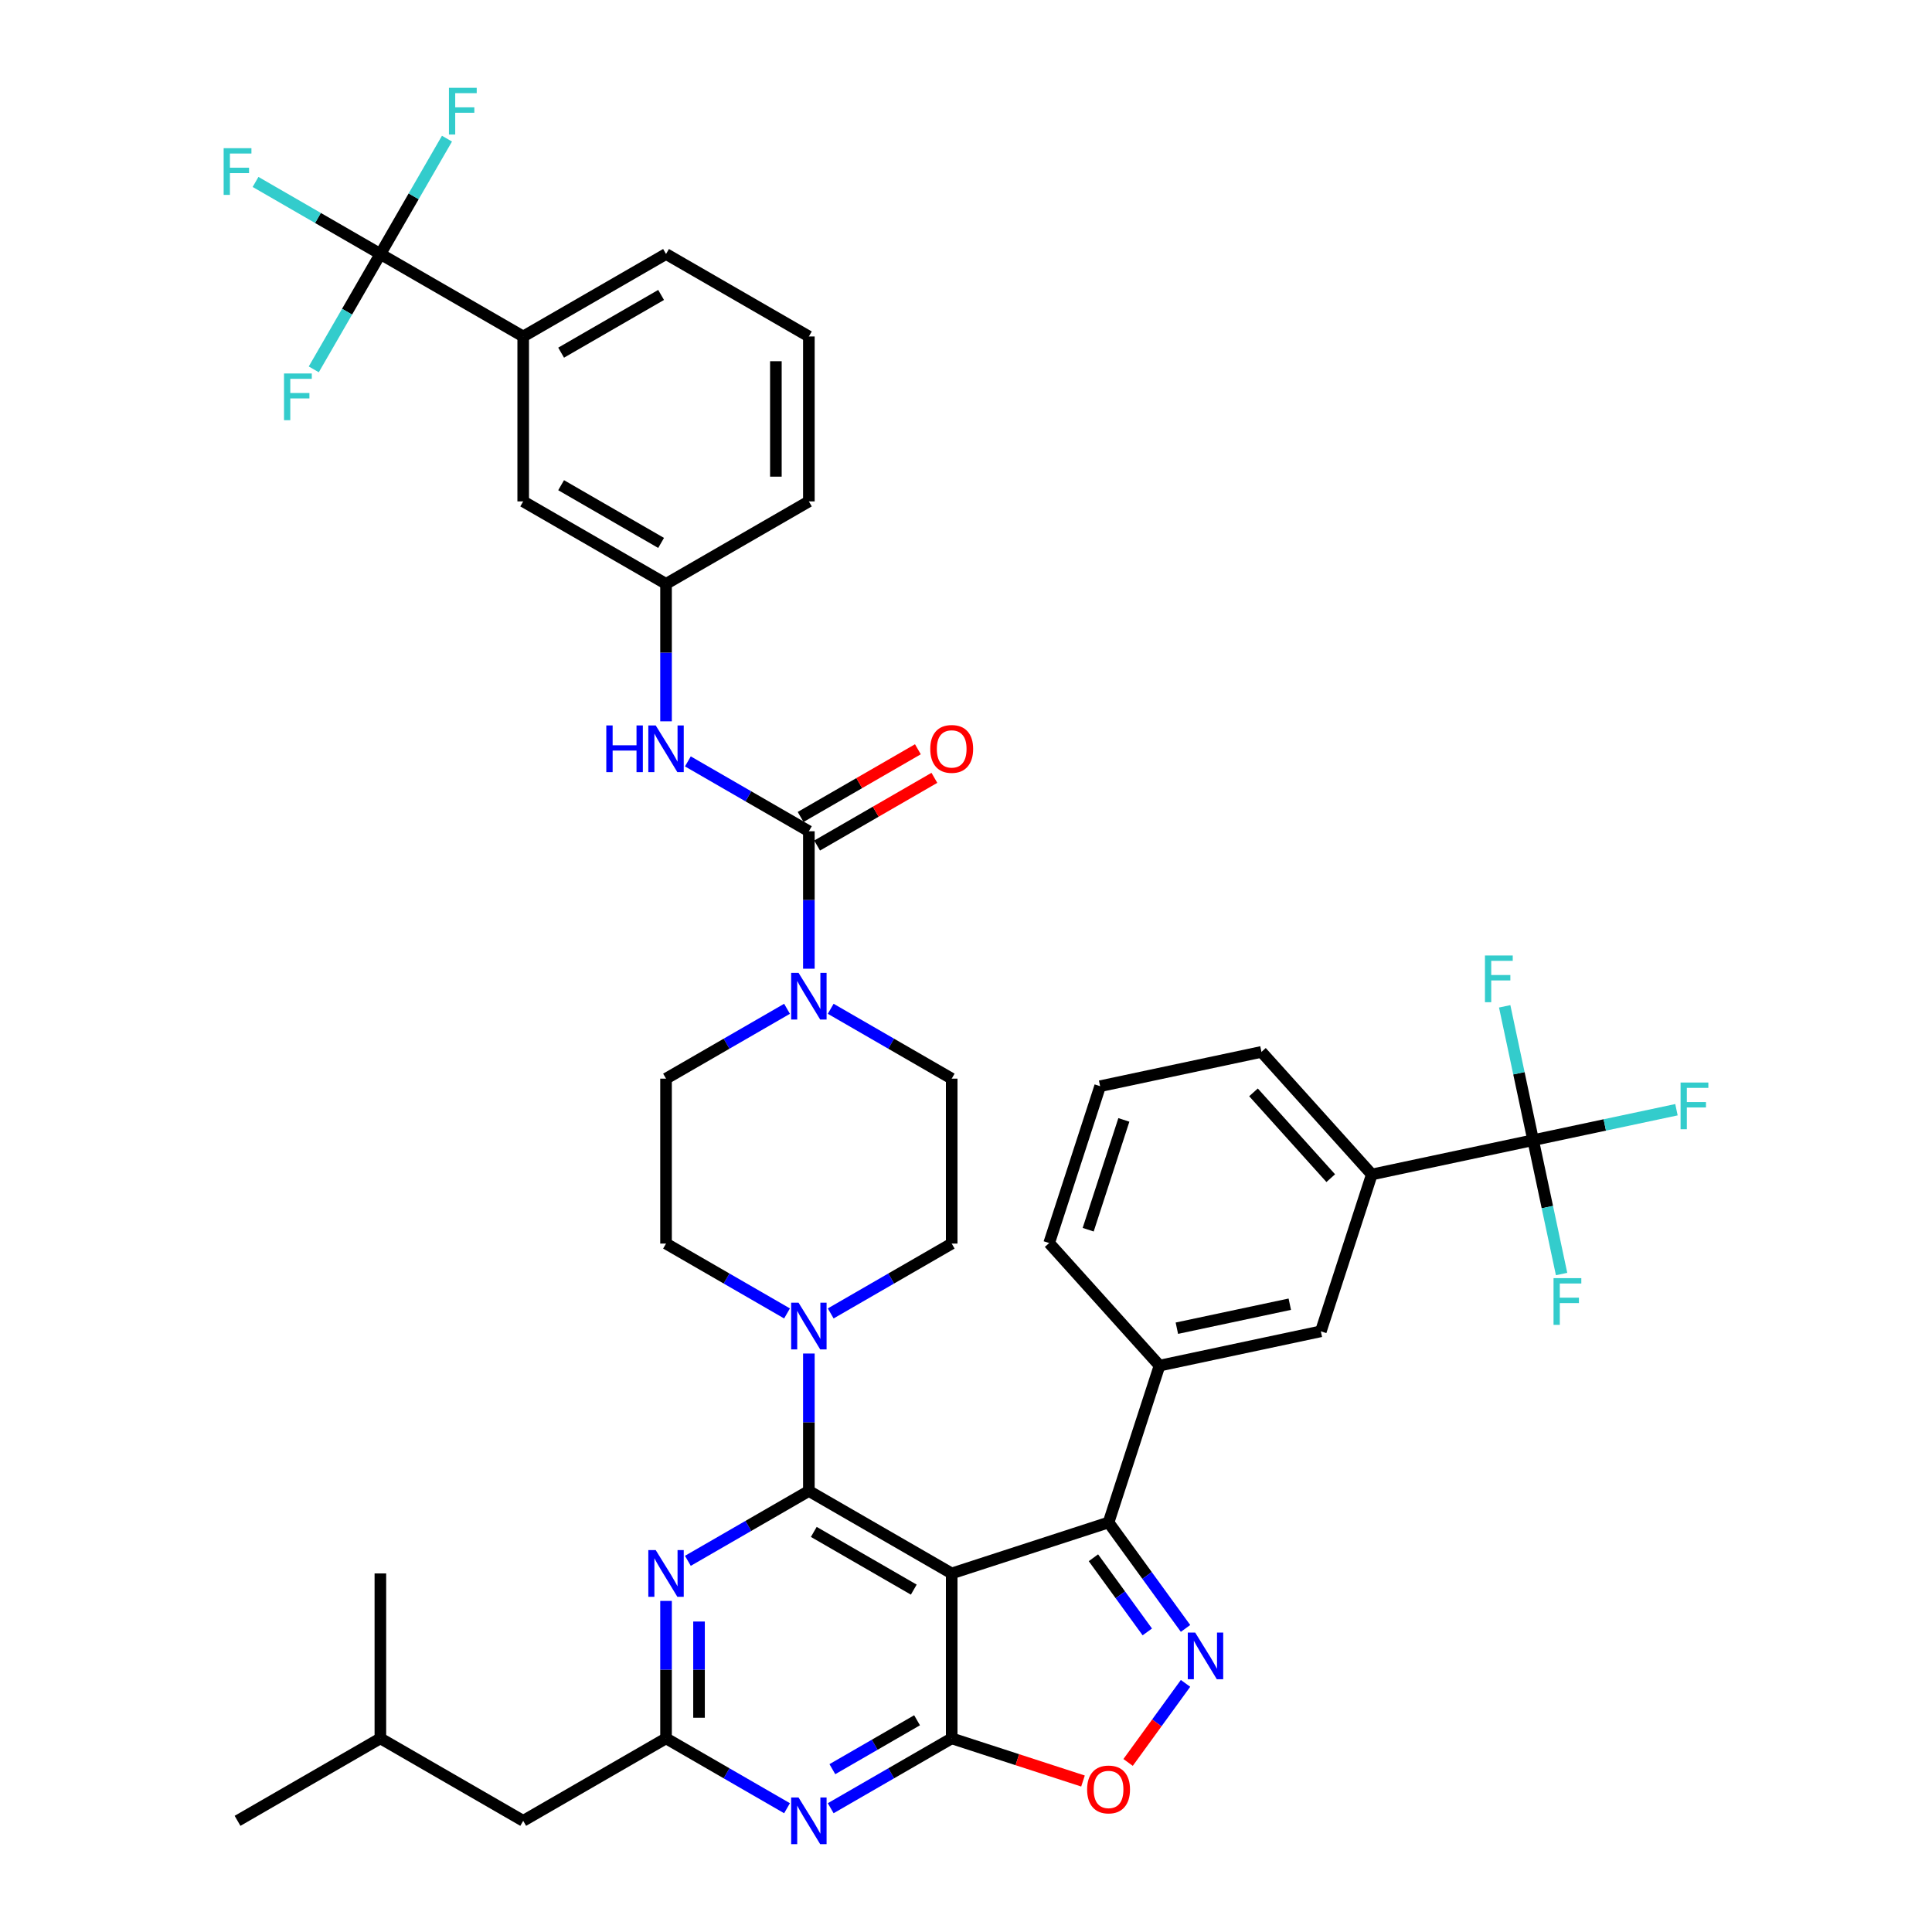 <?xml version='1.0' encoding='iso-8859-1'?>
<svg version='1.1' baseProfile='full'
              xmlns='http://www.w3.org/2000/svg'
                      xmlns:rdkit='http://www.rdkit.org/xml'
                      xmlns:xlink='http://www.w3.org/1999/xlink'
                  xml:space='preserve'
width='1000px' height='1000px' viewBox='0 0 1000 1000'>
<!-- END OF HEADER -->
<rect style='opacity:1.0;fill:#FFFFFF;stroke:none' width='1000' height='1000' x='0' y='0'> </rect>
<path class='bond-0' d='M 270.809,174.156 L 344.739,131.472' style='fill:none;fill-rule:evenodd;stroke:#000000;stroke-width:6px;stroke-linecap:butt;stroke-linejoin:miter;stroke-opacity:1' />
<path class='bond-0' d='M 290.435,182.539 L 342.186,152.661' style='fill:none;fill-rule:evenodd;stroke:#000000;stroke-width:6px;stroke-linecap:butt;stroke-linejoin:miter;stroke-opacity:1' />
<path class='bond-1' d='M 270.809,174.156 L 270.809,259.523' style='fill:none;fill-rule:evenodd;stroke:#000000;stroke-width:6px;stroke-linecap:butt;stroke-linejoin:miter;stroke-opacity:1' />
<path class='bond-2' d='M 270.809,174.156 L 196.879,131.472' style='fill:none;fill-rule:evenodd;stroke:#000000;stroke-width:6px;stroke-linecap:butt;stroke-linejoin:miter;stroke-opacity:1' />
<path class='bond-3' d='M 429.971,522.149 L 461.285,540.228' style='fill:none;fill-rule:evenodd;stroke:#0000FF;stroke-width:6px;stroke-linecap:butt;stroke-linejoin:miter;stroke-opacity:1' />
<path class='bond-3' d='M 461.285,540.228 L 492.598,558.307' style='fill:none;fill-rule:evenodd;stroke:#000000;stroke-width:6px;stroke-linecap:butt;stroke-linejoin:miter;stroke-opacity:1' />
<path class='bond-4' d='M 418.669,501.401 L 418.669,465.829' style='fill:none;fill-rule:evenodd;stroke:#0000FF;stroke-width:6px;stroke-linecap:butt;stroke-linejoin:miter;stroke-opacity:1' />
<path class='bond-4' d='M 418.669,465.829 L 418.669,430.256' style='fill:none;fill-rule:evenodd;stroke:#000000;stroke-width:6px;stroke-linecap:butt;stroke-linejoin:miter;stroke-opacity:1' />
<path class='bond-5' d='M 407.366,522.149 L 376.052,540.228' style='fill:none;fill-rule:evenodd;stroke:#0000FF;stroke-width:6px;stroke-linecap:butt;stroke-linejoin:miter;stroke-opacity:1' />
<path class='bond-5' d='M 376.052,540.228 L 344.739,558.307' style='fill:none;fill-rule:evenodd;stroke:#000000;stroke-width:6px;stroke-linecap:butt;stroke-linejoin:miter;stroke-opacity:1' />
<path class='bond-6' d='M 422.937,437.649 L 453.286,420.127' style='fill:none;fill-rule:evenodd;stroke:#000000;stroke-width:6px;stroke-linecap:butt;stroke-linejoin:miter;stroke-opacity:1' />
<path class='bond-6' d='M 453.286,420.127 L 483.635,402.605' style='fill:none;fill-rule:evenodd;stroke:#FF0000;stroke-width:6px;stroke-linecap:butt;stroke-linejoin:miter;stroke-opacity:1' />
<path class='bond-6' d='M 414.4,422.863 L 444.749,405.341' style='fill:none;fill-rule:evenodd;stroke:#000000;stroke-width:6px;stroke-linecap:butt;stroke-linejoin:miter;stroke-opacity:1' />
<path class='bond-6' d='M 444.749,405.341 L 475.098,387.819' style='fill:none;fill-rule:evenodd;stroke:#FF0000;stroke-width:6px;stroke-linecap:butt;stroke-linejoin:miter;stroke-opacity:1' />
<path class='bond-7' d='M 418.669,430.256 L 387.355,412.177' style='fill:none;fill-rule:evenodd;stroke:#000000;stroke-width:6px;stroke-linecap:butt;stroke-linejoin:miter;stroke-opacity:1' />
<path class='bond-7' d='M 387.355,412.177 L 356.041,394.098' style='fill:none;fill-rule:evenodd;stroke:#0000FF;stroke-width:6px;stroke-linecap:butt;stroke-linejoin:miter;stroke-opacity:1' />
<path class='bond-8' d='M 344.739,373.351 L 344.739,337.778' style='fill:none;fill-rule:evenodd;stroke:#0000FF;stroke-width:6px;stroke-linecap:butt;stroke-linejoin:miter;stroke-opacity:1' />
<path class='bond-8' d='M 344.739,337.778 L 344.739,302.206' style='fill:none;fill-rule:evenodd;stroke:#000000;stroke-width:6px;stroke-linecap:butt;stroke-linejoin:miter;stroke-opacity:1' />
<path class='bond-9' d='M 344.739,131.472 L 418.669,174.156' style='fill:none;fill-rule:evenodd;stroke:#000000;stroke-width:6px;stroke-linecap:butt;stroke-linejoin:miter;stroke-opacity:1' />
<path class='bond-10' d='M 418.669,174.156 L 418.669,259.523' style='fill:none;fill-rule:evenodd;stroke:#000000;stroke-width:6px;stroke-linecap:butt;stroke-linejoin:miter;stroke-opacity:1' />
<path class='bond-10' d='M 401.595,186.961 L 401.595,246.718' style='fill:none;fill-rule:evenodd;stroke:#000000;stroke-width:6px;stroke-linecap:butt;stroke-linejoin:miter;stroke-opacity:1' />
<path class='bond-11' d='M 429.971,935.932 L 461.285,917.853' style='fill:none;fill-rule:evenodd;stroke:#0000FF;stroke-width:6px;stroke-linecap:butt;stroke-linejoin:miter;stroke-opacity:1' />
<path class='bond-11' d='M 461.285,917.853 L 492.598,899.774' style='fill:none;fill-rule:evenodd;stroke:#000000;stroke-width:6px;stroke-linecap:butt;stroke-linejoin:miter;stroke-opacity:1' />
<path class='bond-11' d='M 430.829,915.722 L 452.748,903.067' style='fill:none;fill-rule:evenodd;stroke:#0000FF;stroke-width:6px;stroke-linecap:butt;stroke-linejoin:miter;stroke-opacity:1' />
<path class='bond-11' d='M 452.748,903.067 L 474.668,890.412' style='fill:none;fill-rule:evenodd;stroke:#000000;stroke-width:6px;stroke-linecap:butt;stroke-linejoin:miter;stroke-opacity:1' />
<path class='bond-12' d='M 407.366,935.932 L 376.052,917.853' style='fill:none;fill-rule:evenodd;stroke:#0000FF;stroke-width:6px;stroke-linecap:butt;stroke-linejoin:miter;stroke-opacity:1' />
<path class='bond-12' d='M 376.052,917.853 L 344.739,899.774' style='fill:none;fill-rule:evenodd;stroke:#000000;stroke-width:6px;stroke-linecap:butt;stroke-linejoin:miter;stroke-opacity:1' />
<path class='bond-13' d='M 344.739,899.774 L 270.809,942.458' style='fill:none;fill-rule:evenodd;stroke:#000000;stroke-width:6px;stroke-linecap:butt;stroke-linejoin:miter;stroke-opacity:1' />
<path class='bond-14' d='M 344.739,899.774 L 344.739,864.202' style='fill:none;fill-rule:evenodd;stroke:#000000;stroke-width:6px;stroke-linecap:butt;stroke-linejoin:miter;stroke-opacity:1' />
<path class='bond-14' d='M 344.739,864.202 L 344.739,828.629' style='fill:none;fill-rule:evenodd;stroke:#0000FF;stroke-width:6px;stroke-linecap:butt;stroke-linejoin:miter;stroke-opacity:1' />
<path class='bond-14' d='M 361.812,889.102 L 361.812,864.202' style='fill:none;fill-rule:evenodd;stroke:#000000;stroke-width:6px;stroke-linecap:butt;stroke-linejoin:miter;stroke-opacity:1' />
<path class='bond-14' d='M 361.812,864.202 L 361.812,839.301' style='fill:none;fill-rule:evenodd;stroke:#0000FF;stroke-width:6px;stroke-linecap:butt;stroke-linejoin:miter;stroke-opacity:1' />
<path class='bond-15' d='M 356.041,807.882 L 387.355,789.803' style='fill:none;fill-rule:evenodd;stroke:#0000FF;stroke-width:6px;stroke-linecap:butt;stroke-linejoin:miter;stroke-opacity:1' />
<path class='bond-15' d='M 387.355,789.803 L 418.669,771.724' style='fill:none;fill-rule:evenodd;stroke:#000000;stroke-width:6px;stroke-linecap:butt;stroke-linejoin:miter;stroke-opacity:1' />
<path class='bond-16' d='M 418.669,771.724 L 492.598,814.407' style='fill:none;fill-rule:evenodd;stroke:#000000;stroke-width:6px;stroke-linecap:butt;stroke-linejoin:miter;stroke-opacity:1' />
<path class='bond-16' d='M 421.221,792.912 L 472.972,822.791' style='fill:none;fill-rule:evenodd;stroke:#000000;stroke-width:6px;stroke-linecap:butt;stroke-linejoin:miter;stroke-opacity:1' />
<path class='bond-17' d='M 418.669,771.724 L 418.669,736.151' style='fill:none;fill-rule:evenodd;stroke:#000000;stroke-width:6px;stroke-linecap:butt;stroke-linejoin:miter;stroke-opacity:1' />
<path class='bond-17' d='M 418.669,736.151 L 418.669,700.579' style='fill:none;fill-rule:evenodd;stroke:#0000FF;stroke-width:6px;stroke-linecap:butt;stroke-linejoin:miter;stroke-opacity:1' />
<path class='bond-18' d='M 492.598,899.774 L 492.598,814.407' style='fill:none;fill-rule:evenodd;stroke:#000000;stroke-width:6px;stroke-linecap:butt;stroke-linejoin:miter;stroke-opacity:1' />
<path class='bond-19' d='M 492.598,899.774 L 526.577,910.814' style='fill:none;fill-rule:evenodd;stroke:#000000;stroke-width:6px;stroke-linecap:butt;stroke-linejoin:miter;stroke-opacity:1' />
<path class='bond-19' d='M 526.577,910.814 L 560.555,921.855' style='fill:none;fill-rule:evenodd;stroke:#FF0000;stroke-width:6px;stroke-linecap:butt;stroke-linejoin:miter;stroke-opacity:1' />
<path class='bond-20' d='M 492.598,814.407 L 573.787,788.027' style='fill:none;fill-rule:evenodd;stroke:#000000;stroke-width:6px;stroke-linecap:butt;stroke-linejoin:miter;stroke-opacity:1' />
<path class='bond-21' d='M 573.787,788.027 L 593.709,815.448' style='fill:none;fill-rule:evenodd;stroke:#000000;stroke-width:6px;stroke-linecap:butt;stroke-linejoin:miter;stroke-opacity:1' />
<path class='bond-21' d='M 593.709,815.448 L 613.632,842.869' style='fill:none;fill-rule:evenodd;stroke:#0000FF;stroke-width:6px;stroke-linecap:butt;stroke-linejoin:miter;stroke-opacity:1' />
<path class='bond-21' d='M 565.951,806.289 L 579.897,825.483' style='fill:none;fill-rule:evenodd;stroke:#000000;stroke-width:6px;stroke-linecap:butt;stroke-linejoin:miter;stroke-opacity:1' />
<path class='bond-21' d='M 579.897,825.483 L 593.842,844.678' style='fill:none;fill-rule:evenodd;stroke:#0000FF;stroke-width:6px;stroke-linecap:butt;stroke-linejoin:miter;stroke-opacity:1' />
<path class='bond-22' d='M 573.787,788.027 L 600.167,706.839' style='fill:none;fill-rule:evenodd;stroke:#000000;stroke-width:6px;stroke-linecap:butt;stroke-linejoin:miter;stroke-opacity:1' />
<path class='bond-23' d='M 613.632,871.313 L 598.766,891.774' style='fill:none;fill-rule:evenodd;stroke:#0000FF;stroke-width:6px;stroke-linecap:butt;stroke-linejoin:miter;stroke-opacity:1' />
<path class='bond-23' d='M 598.766,891.774 L 583.9,912.235' style='fill:none;fill-rule:evenodd;stroke:#FF0000;stroke-width:6px;stroke-linecap:butt;stroke-linejoin:miter;stroke-opacity:1' />
<path class='bond-24' d='M 407.366,679.831 L 376.052,661.752' style='fill:none;fill-rule:evenodd;stroke:#0000FF;stroke-width:6px;stroke-linecap:butt;stroke-linejoin:miter;stroke-opacity:1' />
<path class='bond-24' d='M 376.052,661.752 L 344.739,643.674' style='fill:none;fill-rule:evenodd;stroke:#000000;stroke-width:6px;stroke-linecap:butt;stroke-linejoin:miter;stroke-opacity:1' />
<path class='bond-25' d='M 429.971,679.831 L 461.285,661.752' style='fill:none;fill-rule:evenodd;stroke:#0000FF;stroke-width:6px;stroke-linecap:butt;stroke-linejoin:miter;stroke-opacity:1' />
<path class='bond-25' d='M 461.285,661.752 L 492.598,643.674' style='fill:none;fill-rule:evenodd;stroke:#000000;stroke-width:6px;stroke-linecap:butt;stroke-linejoin:miter;stroke-opacity:1' />
<path class='bond-26' d='M 492.598,643.674 L 492.598,558.307' style='fill:none;fill-rule:evenodd;stroke:#000000;stroke-width:6px;stroke-linecap:butt;stroke-linejoin:miter;stroke-opacity:1' />
<path class='bond-27' d='M 344.739,643.674 L 344.739,558.307' style='fill:none;fill-rule:evenodd;stroke:#000000;stroke-width:6px;stroke-linecap:butt;stroke-linejoin:miter;stroke-opacity:1' />
<path class='bond-28' d='M 270.809,942.458 L 196.879,899.774' style='fill:none;fill-rule:evenodd;stroke:#000000;stroke-width:6px;stroke-linecap:butt;stroke-linejoin:miter;stroke-opacity:1' />
<path class='bond-29' d='M 196.879,899.774 L 122.949,942.458' style='fill:none;fill-rule:evenodd;stroke:#000000;stroke-width:6px;stroke-linecap:butt;stroke-linejoin:miter;stroke-opacity:1' />
<path class='bond-30' d='M 196.879,899.774 L 196.879,814.407' style='fill:none;fill-rule:evenodd;stroke:#000000;stroke-width:6px;stroke-linecap:butt;stroke-linejoin:miter;stroke-opacity:1' />
<path class='bond-31' d='M 710.048,607.901 L 652.927,544.461' style='fill:none;fill-rule:evenodd;stroke:#000000;stroke-width:6px;stroke-linecap:butt;stroke-linejoin:miter;stroke-opacity:1' />
<path class='bond-31' d='M 688.792,609.81 L 648.807,565.402' style='fill:none;fill-rule:evenodd;stroke:#000000;stroke-width:6px;stroke-linecap:butt;stroke-linejoin:miter;stroke-opacity:1' />
<path class='bond-32' d='M 710.048,607.901 L 683.668,689.09' style='fill:none;fill-rule:evenodd;stroke:#000000;stroke-width:6px;stroke-linecap:butt;stroke-linejoin:miter;stroke-opacity:1' />
<path class='bond-33' d='M 710.048,607.901 L 793.55,590.152' style='fill:none;fill-rule:evenodd;stroke:#000000;stroke-width:6px;stroke-linecap:butt;stroke-linejoin:miter;stroke-opacity:1' />
<path class='bond-34' d='M 652.927,544.461 L 569.425,562.21' style='fill:none;fill-rule:evenodd;stroke:#000000;stroke-width:6px;stroke-linecap:butt;stroke-linejoin:miter;stroke-opacity:1' />
<path class='bond-35' d='M 569.425,562.21 L 543.045,643.399' style='fill:none;fill-rule:evenodd;stroke:#000000;stroke-width:6px;stroke-linecap:butt;stroke-linejoin:miter;stroke-opacity:1' />
<path class='bond-35' d='M 581.706,579.664 L 563.24,636.496' style='fill:none;fill-rule:evenodd;stroke:#000000;stroke-width:6px;stroke-linecap:butt;stroke-linejoin:miter;stroke-opacity:1' />
<path class='bond-36' d='M 543.045,643.399 L 600.167,706.839' style='fill:none;fill-rule:evenodd;stroke:#000000;stroke-width:6px;stroke-linecap:butt;stroke-linejoin:miter;stroke-opacity:1' />
<path class='bond-37' d='M 600.167,706.839 L 683.668,689.09' style='fill:none;fill-rule:evenodd;stroke:#000000;stroke-width:6px;stroke-linecap:butt;stroke-linejoin:miter;stroke-opacity:1' />
<path class='bond-37' d='M 609.142,687.476 L 667.593,675.052' style='fill:none;fill-rule:evenodd;stroke:#000000;stroke-width:6px;stroke-linecap:butt;stroke-linejoin:miter;stroke-opacity:1' />
<path class='bond-38' d='M 793.55,590.152 L 830.639,582.269' style='fill:none;fill-rule:evenodd;stroke:#000000;stroke-width:6px;stroke-linecap:butt;stroke-linejoin:miter;stroke-opacity:1' />
<path class='bond-38' d='M 830.639,582.269 L 867.729,574.385' style='fill:none;fill-rule:evenodd;stroke:#33CCCC;stroke-width:6px;stroke-linecap:butt;stroke-linejoin:miter;stroke-opacity:1' />
<path class='bond-39' d='M 793.55,590.152 L 786.187,555.513' style='fill:none;fill-rule:evenodd;stroke:#000000;stroke-width:6px;stroke-linecap:butt;stroke-linejoin:miter;stroke-opacity:1' />
<path class='bond-39' d='M 786.187,555.513 L 778.824,520.873' style='fill:none;fill-rule:evenodd;stroke:#33CCCC;stroke-width:6px;stroke-linecap:butt;stroke-linejoin:miter;stroke-opacity:1' />
<path class='bond-40' d='M 793.55,590.152 L 800.912,624.792' style='fill:none;fill-rule:evenodd;stroke:#000000;stroke-width:6px;stroke-linecap:butt;stroke-linejoin:miter;stroke-opacity:1' />
<path class='bond-40' d='M 800.912,624.792 L 808.275,659.432' style='fill:none;fill-rule:evenodd;stroke:#33CCCC;stroke-width:6px;stroke-linecap:butt;stroke-linejoin:miter;stroke-opacity:1' />
<path class='bond-41' d='M 418.669,259.523 L 344.739,302.206' style='fill:none;fill-rule:evenodd;stroke:#000000;stroke-width:6px;stroke-linecap:butt;stroke-linejoin:miter;stroke-opacity:1' />
<path class='bond-42' d='M 344.739,302.206 L 270.809,259.523' style='fill:none;fill-rule:evenodd;stroke:#000000;stroke-width:6px;stroke-linecap:butt;stroke-linejoin:miter;stroke-opacity:1' />
<path class='bond-42' d='M 342.186,281.018 L 290.435,251.139' style='fill:none;fill-rule:evenodd;stroke:#000000;stroke-width:6px;stroke-linecap:butt;stroke-linejoin:miter;stroke-opacity:1' />
<path class='bond-43' d='M 196.879,131.472 L 164.575,112.822' style='fill:none;fill-rule:evenodd;stroke:#000000;stroke-width:6px;stroke-linecap:butt;stroke-linejoin:miter;stroke-opacity:1' />
<path class='bond-43' d='M 164.575,112.822 L 132.271,94.171' style='fill:none;fill-rule:evenodd;stroke:#33CCCC;stroke-width:6px;stroke-linecap:butt;stroke-linejoin:miter;stroke-opacity:1' />
<path class='bond-44' d='M 196.879,131.472 L 214.115,101.618' style='fill:none;fill-rule:evenodd;stroke:#000000;stroke-width:6px;stroke-linecap:butt;stroke-linejoin:miter;stroke-opacity:1' />
<path class='bond-44' d='M 214.115,101.618 L 231.351,71.765' style='fill:none;fill-rule:evenodd;stroke:#33CCCC;stroke-width:6px;stroke-linecap:butt;stroke-linejoin:miter;stroke-opacity:1' />
<path class='bond-45' d='M 196.879,131.472 L 179.643,161.326' style='fill:none;fill-rule:evenodd;stroke:#000000;stroke-width:6px;stroke-linecap:butt;stroke-linejoin:miter;stroke-opacity:1' />
<path class='bond-45' d='M 179.643,161.326 L 162.407,191.18' style='fill:none;fill-rule:evenodd;stroke:#33CCCC;stroke-width:6px;stroke-linecap:butt;stroke-linejoin:miter;stroke-opacity:1' />
<path  class='atom-1' d='M 413.325 503.535
L 421.247 516.34
Q 422.032 517.604, 423.295 519.892
Q 424.559 522.179, 424.627 522.316
L 424.627 503.535
L 427.837 503.535
L 427.837 527.711
L 424.525 527.711
L 416.022 513.711
Q 415.032 512.072, 413.973 510.194
Q 412.949 508.316, 412.642 507.735
L 412.642 527.711
L 409.5 527.711
L 409.5 503.535
L 413.325 503.535
' fill='#0000FF'/>
<path  class='atom-3' d='M 481.501 387.641
Q 481.501 381.836, 484.369 378.592
Q 487.237 375.348, 492.598 375.348
Q 497.959 375.348, 500.828 378.592
Q 503.696 381.836, 503.696 387.641
Q 503.696 393.514, 500.794 396.861
Q 497.891 400.173, 492.598 400.173
Q 487.272 400.173, 484.369 396.861
Q 481.501 393.549, 481.501 387.641
M 492.598 397.441
Q 496.286 397.441, 498.267 394.983
Q 500.281 392.49, 500.281 387.641
Q 500.281 382.895, 498.267 380.505
Q 496.286 378.08, 492.598 378.08
Q 488.911 378.08, 486.896 380.47
Q 484.915 382.861, 484.915 387.641
Q 484.915 392.524, 486.896 394.983
Q 488.911 397.441, 492.598 397.441
' fill='#FF0000'/>
<path  class='atom-4' d='M 313.819 375.485
L 317.097 375.485
L 317.097 385.763
L 329.458 385.763
L 329.458 375.485
L 332.736 375.485
L 332.736 399.661
L 329.458 399.661
L 329.458 388.495
L 317.097 388.495
L 317.097 399.661
L 313.819 399.661
L 313.819 375.485
' fill='#0000FF'/>
<path  class='atom-4' d='M 339.395 375.485
L 347.317 388.29
Q 348.102 389.553, 349.366 391.841
Q 350.629 394.129, 350.697 394.266
L 350.697 375.485
L 353.907 375.485
L 353.907 399.661
L 350.595 399.661
L 342.092 385.661
Q 341.102 384.022, 340.044 382.144
Q 339.019 380.266, 338.712 379.685
L 338.712 399.661
L 335.57 399.661
L 335.57 375.485
L 339.395 375.485
' fill='#0000FF'/>
<path  class='atom-7' d='M 413.325 930.37
L 421.247 943.175
Q 422.032 944.438, 423.295 946.726
Q 424.559 949.014, 424.627 949.15
L 424.627 930.37
L 427.837 930.37
L 427.837 954.545
L 424.525 954.545
L 416.022 940.545
Q 415.032 938.906, 413.973 937.028
Q 412.949 935.15, 412.642 934.57
L 412.642 954.545
L 409.5 954.545
L 409.5 930.37
L 413.325 930.37
' fill='#0000FF'/>
<path  class='atom-9' d='M 339.395 802.319
L 347.317 815.124
Q 348.102 816.388, 349.366 818.676
Q 350.629 820.963, 350.697 821.1
L 350.697 802.319
L 353.907 802.319
L 353.907 826.495
L 350.595 826.495
L 342.092 812.495
Q 341.102 810.856, 340.044 808.978
Q 339.019 807.1, 338.712 806.519
L 338.712 826.495
L 335.57 826.495
L 335.57 802.319
L 339.395 802.319
' fill='#0000FF'/>
<path  class='atom-14' d='M 618.621 845.003
L 626.543 857.808
Q 627.328 859.071, 628.591 861.359
Q 629.855 863.647, 629.923 863.783
L 629.923 845.003
L 633.133 845.003
L 633.133 869.179
L 629.821 869.179
L 621.318 855.178
Q 620.328 853.539, 619.269 851.661
Q 618.245 849.783, 617.938 849.203
L 617.938 869.179
L 614.796 869.179
L 614.796 845.003
L 618.621 845.003
' fill='#0000FF'/>
<path  class='atom-15' d='M 562.689 926.222
Q 562.689 920.417, 565.558 917.173
Q 568.426 913.929, 573.787 913.929
Q 579.148 913.929, 582.016 917.173
Q 584.885 920.417, 584.885 926.222
Q 584.885 932.095, 581.982 935.442
Q 579.08 938.754, 573.787 938.754
Q 568.46 938.754, 565.558 935.442
Q 562.689 932.13, 562.689 926.222
M 573.787 936.022
Q 577.475 936.022, 579.455 933.564
Q 581.47 931.071, 581.47 926.222
Q 581.47 921.476, 579.455 919.086
Q 577.475 916.661, 573.787 916.661
Q 570.099 916.661, 568.085 919.051
Q 566.104 921.442, 566.104 926.222
Q 566.104 931.105, 568.085 933.564
Q 570.099 936.022, 573.787 936.022
' fill='#FF0000'/>
<path  class='atom-16' d='M 413.325 674.269
L 421.247 687.074
Q 422.032 688.337, 423.295 690.625
Q 424.559 692.913, 424.627 693.05
L 424.627 674.269
L 427.837 674.269
L 427.837 698.445
L 424.525 698.445
L 416.022 684.445
Q 415.032 682.806, 413.973 680.928
Q 412.949 679.05, 412.642 678.469
L 412.642 698.445
L 409.5 698.445
L 409.5 674.269
L 413.325 674.269
' fill='#0000FF'/>
<path  class='atom-29' d='M 869.863 560.316
L 884.239 560.316
L 884.239 563.082
L 873.107 563.082
L 873.107 570.423
L 883.01 570.423
L 883.01 573.223
L 873.107 573.223
L 873.107 584.492
L 869.863 584.492
L 869.863 560.316
' fill='#33CCCC'/>
<path  class='atom-30' d='M 768.613 494.563
L 782.989 494.563
L 782.989 497.329
L 771.857 497.329
L 771.857 504.671
L 781.759 504.671
L 781.759 507.471
L 771.857 507.471
L 771.857 518.739
L 768.613 518.739
L 768.613 494.563
' fill='#33CCCC'/>
<path  class='atom-31' d='M 804.11 661.566
L 818.486 661.566
L 818.486 664.332
L 807.354 664.332
L 807.354 671.673
L 817.257 671.673
L 817.257 674.473
L 807.354 674.473
L 807.354 685.742
L 804.11 685.742
L 804.11 661.566
' fill='#33CCCC'/>
<path  class='atom-39' d='M 115.761 76.701
L 130.137 76.701
L 130.137 79.467
L 119.005 79.467
L 119.005 86.808
L 128.908 86.808
L 128.908 89.609
L 119.005 89.609
L 119.005 100.877
L 115.761 100.877
L 115.761 76.701
' fill='#33CCCC'/>
<path  class='atom-40' d='M 232.374 45.455
L 246.75 45.455
L 246.75 48.22
L 235.618 48.22
L 235.618 55.562
L 245.521 55.562
L 245.521 58.362
L 235.618 58.362
L 235.618 69.63
L 232.374 69.63
L 232.374 45.455
' fill='#33CCCC'/>
<path  class='atom-41' d='M 147.008 193.314
L 161.383 193.314
L 161.383 196.08
L 150.252 196.08
L 150.252 203.422
L 160.154 203.422
L 160.154 206.222
L 150.252 206.222
L 150.252 217.49
L 147.008 217.49
L 147.008 193.314
' fill='#33CCCC'/>
</svg>
